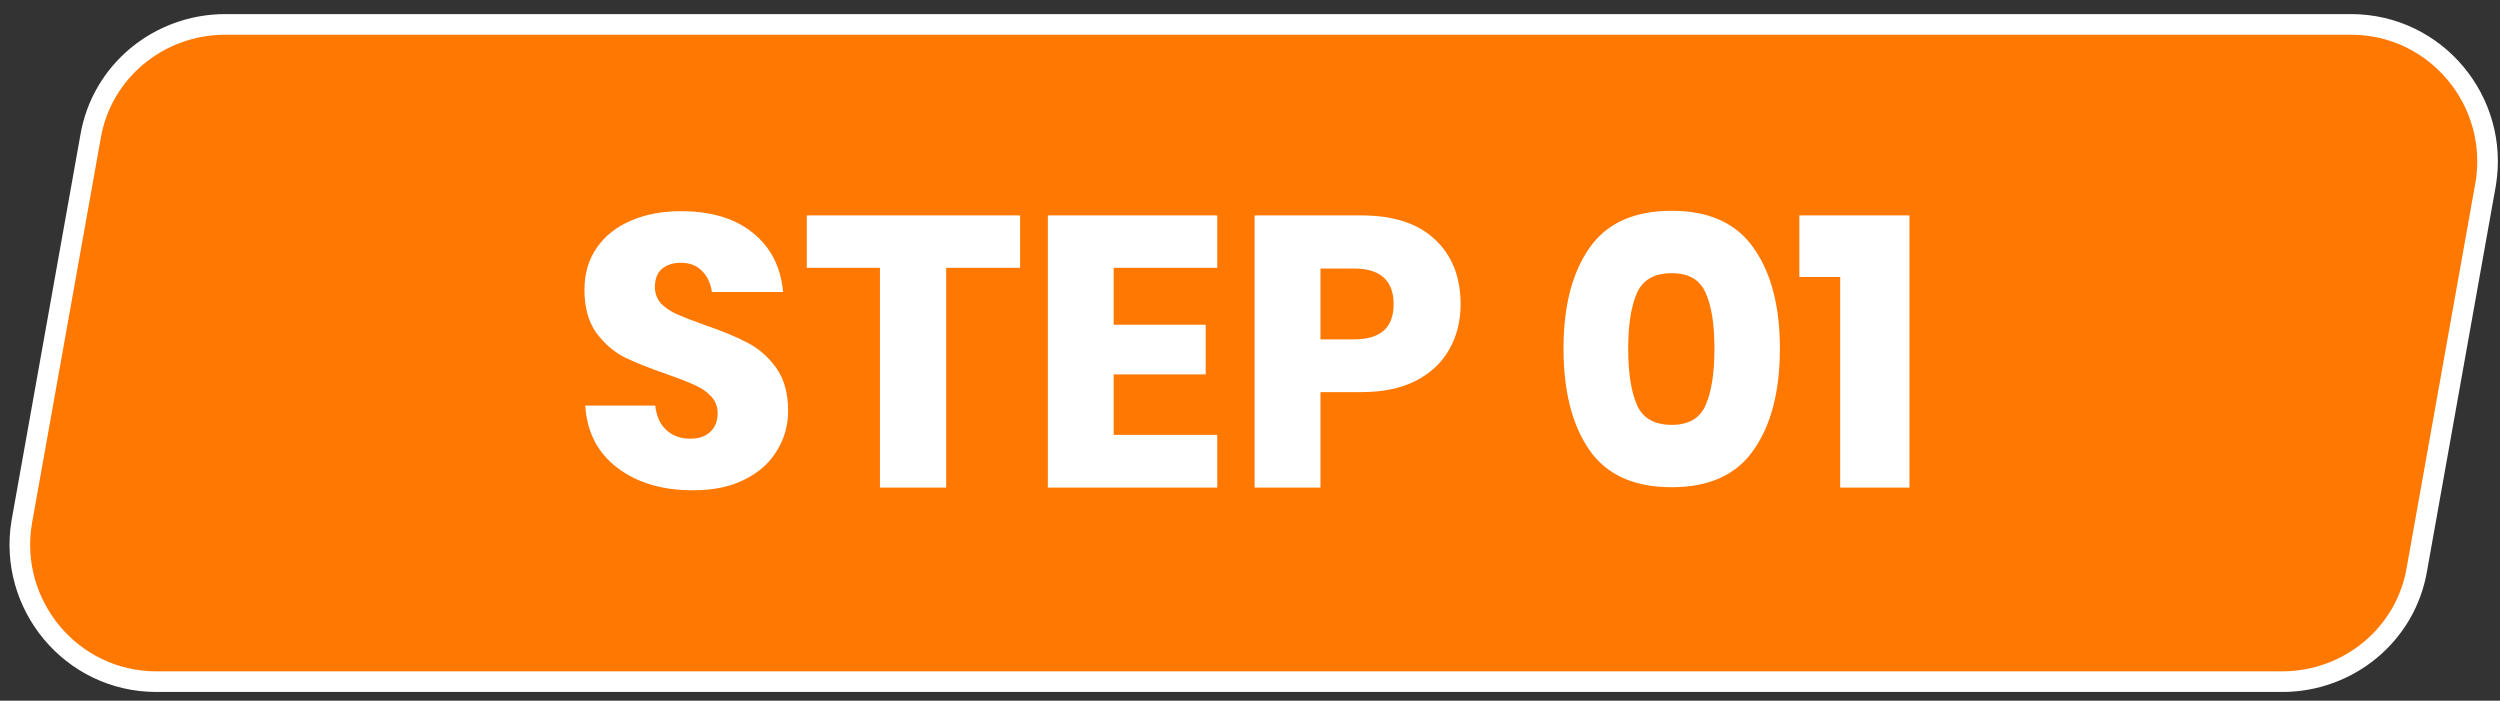 <svg width="157" height="44" viewBox="0 0 157 44" fill="none" xmlns="http://www.w3.org/2000/svg">
<rect x="0" y="0" width="157" height="44" fill="#333333" stroke="none"/>
<path d="M143.322 42.808H9.826C4.472 42.808 0.5 37.973 1.364 32.792L5.681 8.614C6.372 4.469 9.999 1.533 14.143 1.533H147.639C152.993 1.533 156.965 6.369 156.101 11.55L151.784 35.728C151.093 39.872 147.466 42.808 143.322 42.808Z" fill="#FE7802" stroke="white" stroke-width="1.295" stroke-miterlimit="10"/>
<path d="M49.494 25.81C49.494 26.713 49.26 27.543 48.793 28.3C48.342 29.058 47.664 29.663 46.762 30.114C45.875 30.565 44.795 30.791 43.522 30.791C41.604 30.791 40.024 30.323 38.783 29.389C37.542 28.454 36.865 27.148 36.752 25.472H41.153C41.217 26.116 41.443 26.624 41.83 26.995C42.233 27.366 42.74 27.551 43.353 27.551C43.885 27.551 44.304 27.406 44.61 27.116C44.916 26.826 45.069 26.439 45.069 25.955C45.069 25.52 44.924 25.157 44.634 24.867C44.36 24.577 44.014 24.343 43.595 24.166C43.175 23.973 42.595 23.747 41.854 23.489C40.774 23.118 39.887 22.764 39.194 22.425C38.517 22.071 37.929 21.555 37.429 20.878C36.946 20.185 36.704 19.29 36.704 18.194C36.704 17.179 36.962 16.3 37.478 15.559C37.993 14.817 38.703 14.253 39.605 13.866C40.524 13.463 41.572 13.262 42.748 13.262C44.65 13.262 46.157 13.713 47.27 14.616C48.398 15.519 49.035 16.76 49.18 18.339H44.707C44.626 17.775 44.417 17.332 44.078 17.009C43.756 16.671 43.312 16.502 42.748 16.502C42.265 16.502 41.87 16.631 41.564 16.889C41.273 17.146 41.128 17.525 41.128 18.025C41.128 18.428 41.257 18.774 41.515 19.065C41.789 19.339 42.128 19.564 42.531 19.742C42.934 19.919 43.514 20.145 44.272 20.419C45.368 20.789 46.262 21.16 46.955 21.531C47.648 21.885 48.245 22.409 48.744 23.102C49.244 23.795 49.494 24.698 49.494 25.81ZM64.062 13.528V16.816H59.42V30.622H55.261V16.816H50.667V13.528H64.062ZM69.939 16.816V20.394H75.718V23.513H69.939V27.309H76.443V30.622H65.805V13.528H76.443V16.816H69.939ZM82.925 24.625V30.622H78.791V13.528H85.488C87.519 13.528 89.066 14.036 90.13 15.051C91.194 16.05 91.726 17.404 91.726 19.113C91.726 20.177 91.484 21.128 91.001 21.966C90.533 22.788 89.832 23.441 88.897 23.924C87.962 24.392 86.826 24.625 85.488 24.625H82.925ZM85.029 21.313C86.689 21.313 87.519 20.58 87.519 19.113C87.519 17.614 86.689 16.864 85.029 16.864H82.925V21.313H85.029ZM99.809 28.252C98.729 26.689 98.189 24.569 98.189 21.893C98.189 19.234 98.729 17.13 99.809 15.583C100.889 14.02 102.614 13.238 104.983 13.238C107.337 13.238 109.053 14.02 110.133 15.583C111.229 17.13 111.777 19.234 111.777 21.893C111.777 24.569 111.229 26.689 110.133 28.252C109.053 29.816 107.337 30.597 104.983 30.597C102.614 30.597 100.889 29.816 99.809 28.252ZM107.111 25.448C107.482 24.609 107.667 23.425 107.667 21.893C107.667 20.362 107.482 19.194 107.111 18.388C106.756 17.566 106.047 17.155 104.983 17.155C103.903 17.155 103.178 17.566 102.807 18.388C102.437 19.21 102.251 20.378 102.251 21.893C102.251 23.425 102.437 24.609 102.807 25.448C103.178 26.27 103.903 26.681 104.983 26.681C106.047 26.681 106.756 26.27 107.111 25.448ZM113 17.396V13.528H119.914V30.622H115.562V17.396H113Z" fill="white"/>
</svg>
